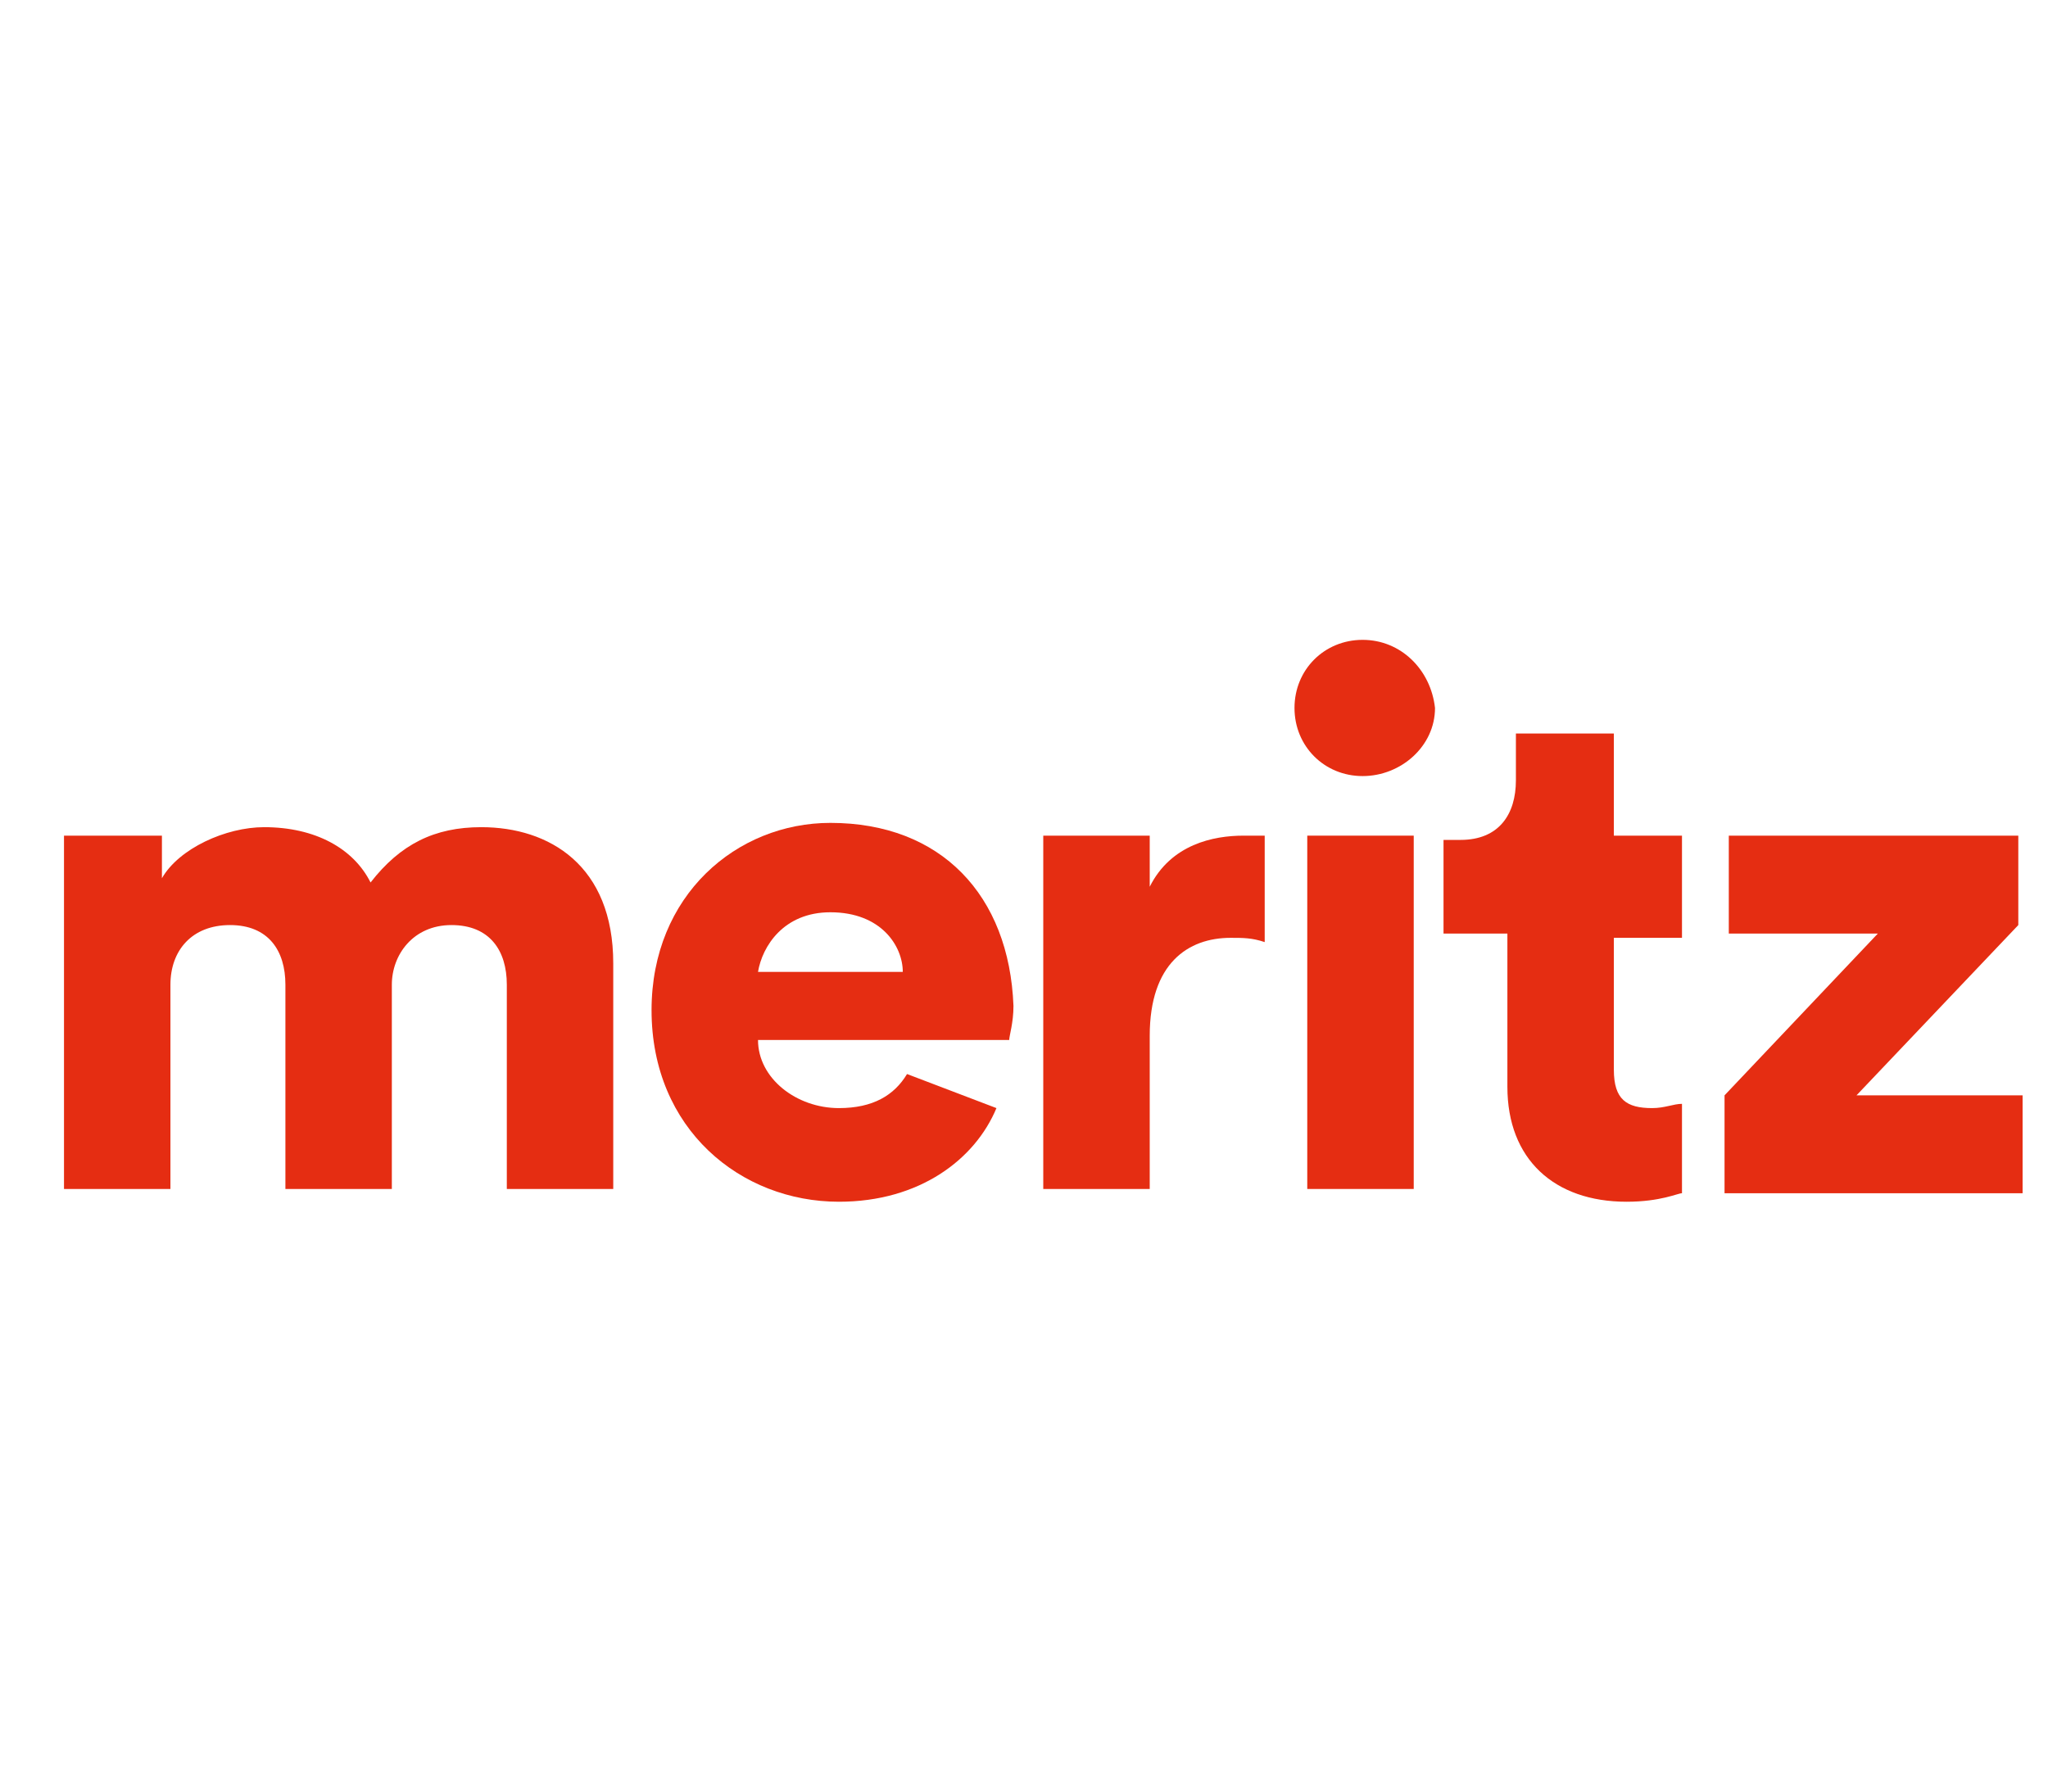 <svg width="64" height="56" viewBox="0 0 64 56" fill="none" xmlns="http://www.w3.org/2000/svg">
<path d="M15.04 25.855C13.576 25.855 12.511 26.387 11.58 27.584C11.048 26.52 9.85 25.855 8.254 25.855C7.056 25.855 5.593 26.52 5.06 27.451L5.06 26.121L2 26.121L2 37.164L5.326 37.164L5.326 30.778C5.326 29.713 5.992 28.915 7.189 28.915C8.387 28.915 8.919 29.713 8.919 30.778L8.919 37.164L12.245 37.164L12.245 30.778C12.245 29.846 12.911 28.915 14.108 28.915C15.306 28.915 15.838 29.713 15.838 30.778L15.838 37.164L19.164 37.164L19.164 30.112C19.164 27.052 17.168 25.855 15.04 25.855Z" fill="#E52D12"/>
<path d="M35.929 27.717L35.929 26.12L32.602 26.12L32.602 37.164L35.929 37.164L35.929 32.374C35.929 30.112 37.127 29.314 38.457 29.314C38.856 29.314 39.122 29.314 39.522 29.447L39.522 26.12C39.522 26.12 39.122 26.12 38.856 26.12C37.925 26.12 36.594 26.387 35.929 27.717Z" fill="#E52D12"/>
<path d="M44.179 26.12L40.852 26.12L40.852 37.164L44.179 37.164L44.179 26.12Z" fill="#E52D12"/>
<path d="M50.433 22.927L47.372 22.927L47.372 24.391C47.372 25.455 46.84 26.253 45.643 26.253L45.11 26.253L45.11 29.181L47.106 29.181L47.106 33.971C47.106 36.233 48.57 37.563 50.832 37.563C51.896 37.563 52.428 37.297 52.562 37.297L52.562 34.503C52.295 34.503 52.029 34.636 51.63 34.636C50.832 34.636 50.433 34.37 50.433 33.438L50.433 29.314L52.562 29.314L52.562 26.12L50.433 26.12L50.433 22.927Z" fill="#E52D12"/>
<path d="M42.582 20C41.385 20 40.453 20.931 40.453 22.129C40.453 23.326 41.385 24.258 42.582 24.258C43.779 24.258 44.844 23.326 44.844 22.129C44.711 20.931 43.779 20 42.582 20Z" fill="#E52D12"/>
<path d="M25.95 25.721C23.023 25.721 20.361 27.983 20.361 31.575C20.361 35.301 23.155 37.563 26.216 37.563C28.744 37.563 30.474 36.232 31.139 34.636L28.345 33.571C27.945 34.236 27.28 34.636 26.216 34.636C24.885 34.636 23.688 33.704 23.688 32.507L31.538 32.507C31.538 32.374 31.671 31.975 31.671 31.442C31.538 27.983 29.409 25.721 25.95 25.721ZM23.688 30.378C23.821 29.58 24.486 28.515 25.95 28.515C27.546 28.515 28.212 29.58 28.212 30.378L23.688 30.378Z" fill="#E52D12"/>
<path d="M58.016 34.237L63.072 28.915L63.072 26.12L54.025 26.12L54.025 29.048L54.025 29.181L58.682 29.181L53.892 34.237L53.892 37.297L63.206 37.297L63.206 34.37L63.206 34.237L58.016 34.237Z" fill="#E52D12"/>
</svg>
